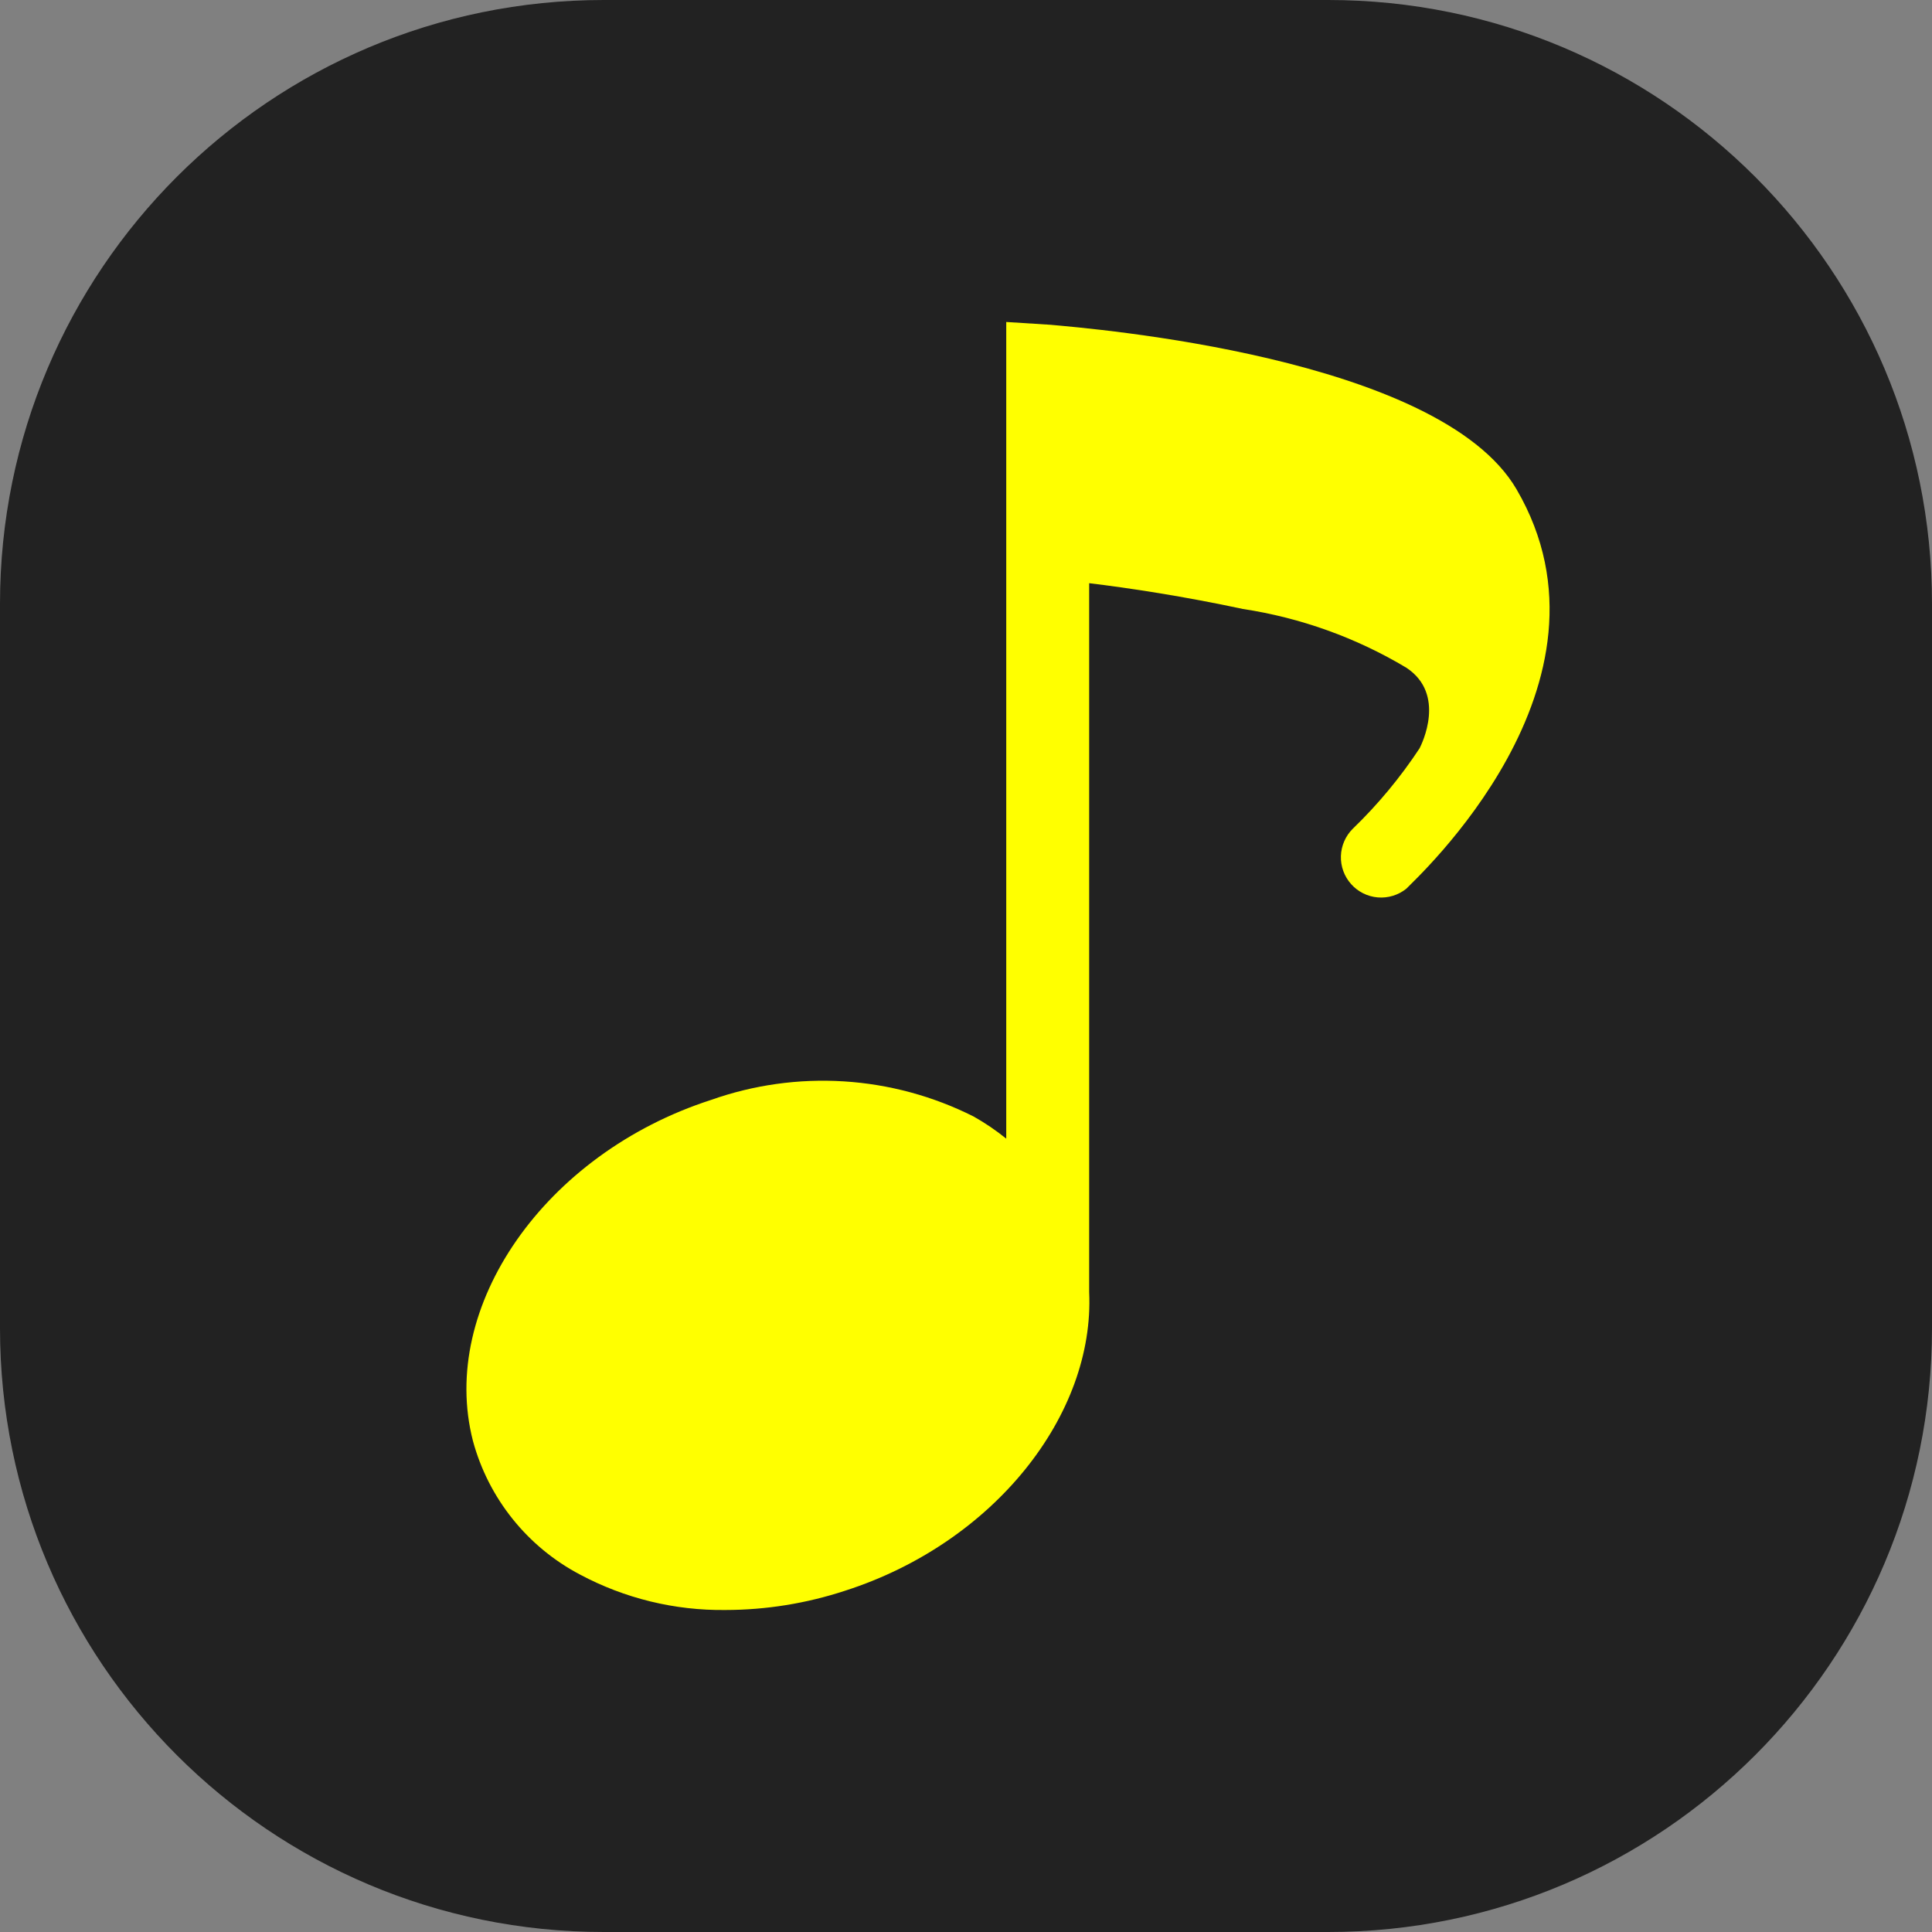 <?xml version="1.0" encoding="UTF-8"?>
<!DOCTYPE svg>
<svg width="64" height="64" viewBox="0 0 64 64" fill="none" xmlns="http://www.w3.org/2000/svg">
  <rect x="0" y="0" width="64" height="64" fill="#808080" stroke="none"/>
  <style>
    path.icon-background {
      fill: #222222;
    }

    path.icon-foreground {
      fill: #FFFF00;
    }

    @media (prefers-color-scheme: light) {
      path.icon-background {
        fill: #EEEEEE;
      }

      path.icon-foreground {
        fill: #FF0000;
      }
    }
  </style>
  <g clip-path="url(#clip0_1630_26)">
    <path
      d="M44 0H20C8.954 0 0 8.954 0 20V44C0 55.046 8.954 64 20 64H44C55.046 64 64 55.046 64 44V20C64 8.954 55.046 0 44 0Z"
      class="icon-background" />
    <g clip-path="url(#clip1_1630_26)">
      <path
        d="M50.24 16.213C47.68 11.813 36.107 10.879 34.8 10.759L33.333 10.666V37.719C32.994 37.445 32.633 37.2 32.253 36.986C30.914 36.312 29.452 35.916 27.956 35.822C26.46 35.728 24.96 35.938 23.547 36.439C18.053 38.213 14.52 43.279 15.667 47.733C15.922 48.675 16.369 49.554 16.979 50.315C17.589 51.077 18.35 51.705 19.213 52.159C20.694 52.949 22.349 53.353 24.027 53.333C25.377 53.332 26.718 53.115 28 52.693C32.933 51.106 36.267 46.866 36.08 42.799V19.319C37.413 19.479 39.24 19.759 41.173 20.173C43.087 20.464 44.926 21.125 46.587 22.119C47.92 22.999 47.093 24.653 47.027 24.786C46.389 25.754 45.647 26.648 44.813 27.453C44.571 27.693 44.43 28.017 44.419 28.359C44.409 28.7 44.53 29.033 44.758 29.287C44.985 29.542 45.301 29.7 45.642 29.728C45.982 29.756 46.32 29.653 46.587 29.439C46.867 29.133 54 22.666 50.24 16.213Z"
        class="icon-foreground" />
    </g>
  </g>
  <defs>
    <clipPath id="clip0_1630_26">
      <rect width="64" height="64" class="icon-background" />
    </clipPath>
    <clipPath id="clip1_1630_26">
      <rect width="48" height="48" class="icon-background" transform="translate(8 8)" />
    </clipPath>
  </defs>
</svg>
